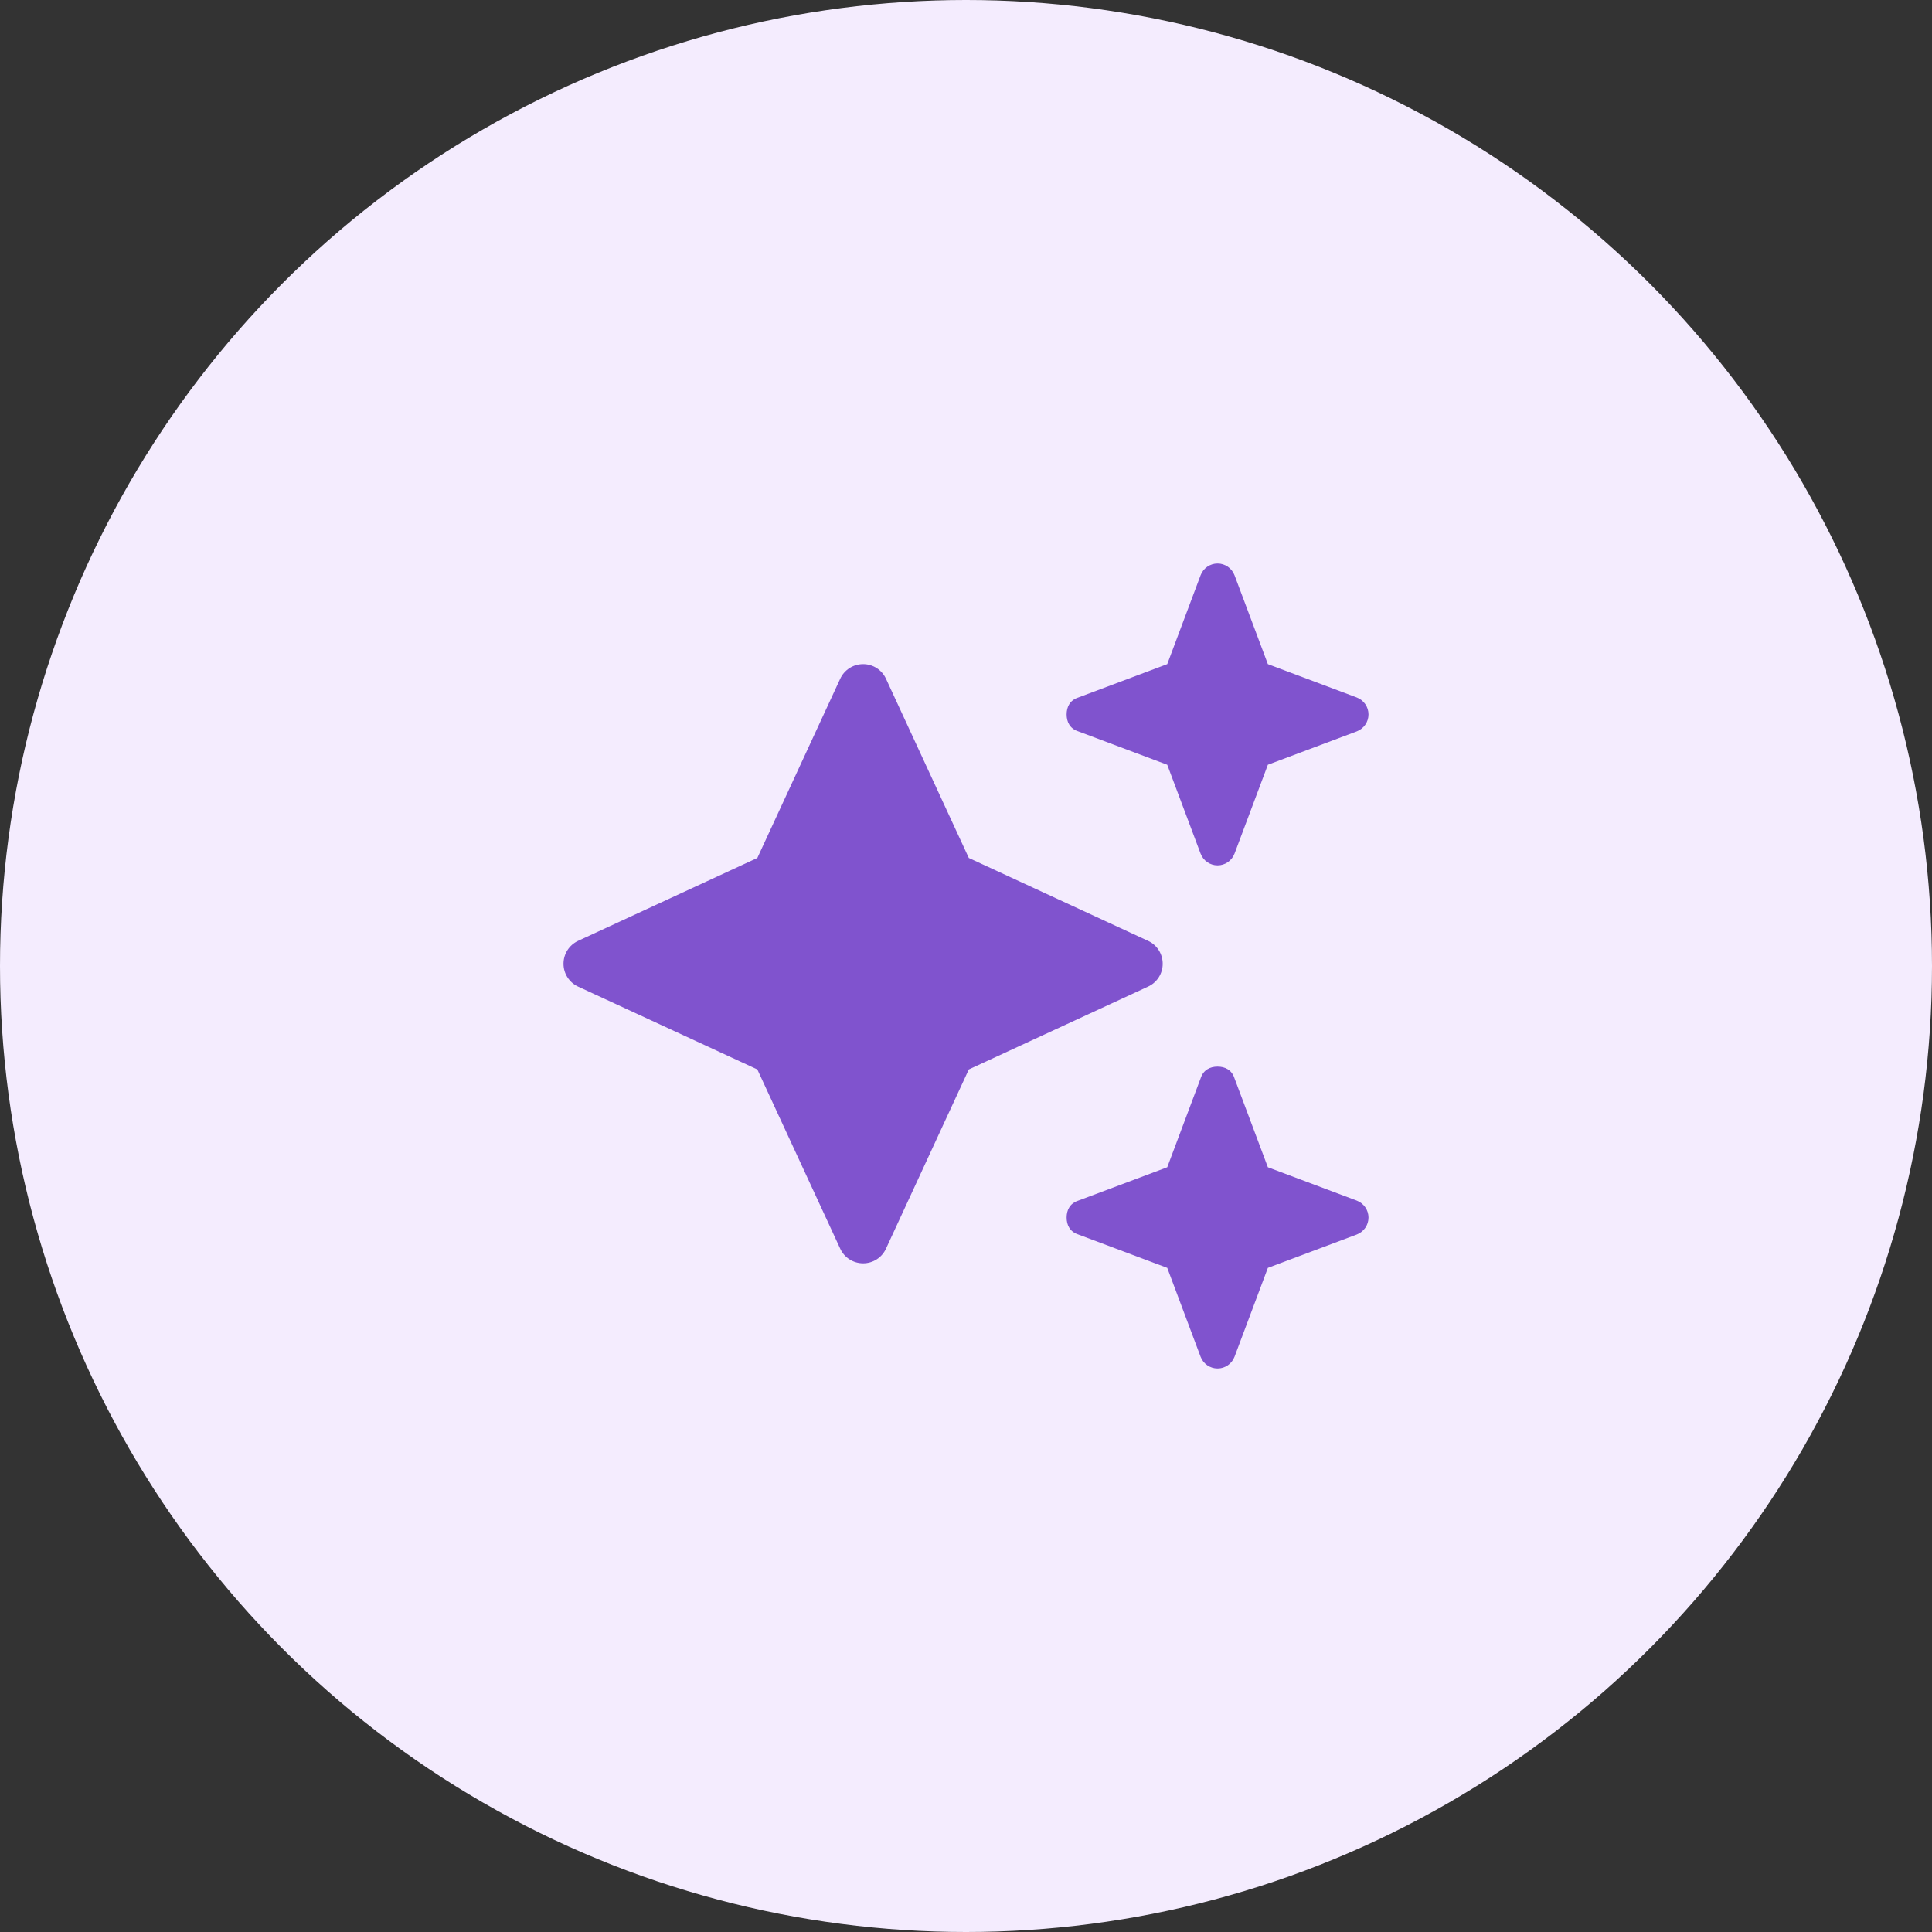 <svg width="48" height="48" viewBox="0 0 48 48" fill="none" xmlns="http://www.w3.org/2000/svg">
<rect x="0" y="0" width="48" height="48" fill="#333333" stroke="none"/>
<circle cx="24" cy="24" r="24" fill="#F4ECFE"/>
<g clip-path="url(#clip0_1828_1707)">
<path d="M26.793 17.328L29 16.5L29.828 14.293C29.895 14.117 30.062 14 30.25 14C30.438 14 30.605 14.117 30.672 14.293L31.5 16.5L33.707 17.328C33.883 17.394 34 17.562 34 17.75C34 17.938 33.883 18.105 33.707 18.172L31.5 19L30.672 21.207C30.605 21.383 30.438 21.5 30.25 21.5C30.062 21.5 29.895 21.383 29.828 21.207L29 19L26.793 18.172C26.582 18.105 26.5 17.938 26.5 17.75C26.5 17.562 26.582 17.394 26.793 17.328ZM24.07 21.316L28.523 23.375C28.746 23.477 28.887 23.699 28.887 23.945C28.887 24.188 28.746 24.41 28.523 24.512L24.07 26.57L22.012 31.023C21.91 31.246 21.688 31.387 21.445 31.387C21.199 31.387 20.977 31.246 20.875 31.023L18.816 26.57L14.363 24.512C14.142 24.41 14 24.188 14 23.945C14 23.699 14.142 23.477 14.363 23.375L18.816 21.316L20.875 16.863C20.977 16.642 21.199 16.5 21.445 16.5C21.688 16.5 21.91 16.642 22.012 16.863L24.07 21.316ZM29.828 26.793C29.895 26.582 30.062 26.5 30.25 26.5C30.438 26.5 30.605 26.582 30.672 26.793L31.5 29L33.707 29.828C33.883 29.895 34 30.062 34 30.25C34 30.438 33.883 30.605 33.707 30.672L31.5 31.5L30.672 33.707C30.605 33.883 30.438 34 30.25 34C30.062 34 29.895 33.883 29.828 33.707L29 31.5L26.793 30.672C26.582 30.605 26.5 30.438 26.5 30.25C26.5 30.062 26.582 29.895 26.793 29.828L29 29L29.828 26.793Z" fill="#8053CE"/>
</g>
<defs>
<clipPath id="clip0_1828_1707">
<rect width="20" height="20" fill="white" transform="translate(14 14)"/>
</clipPath>
</defs>
</svg>
